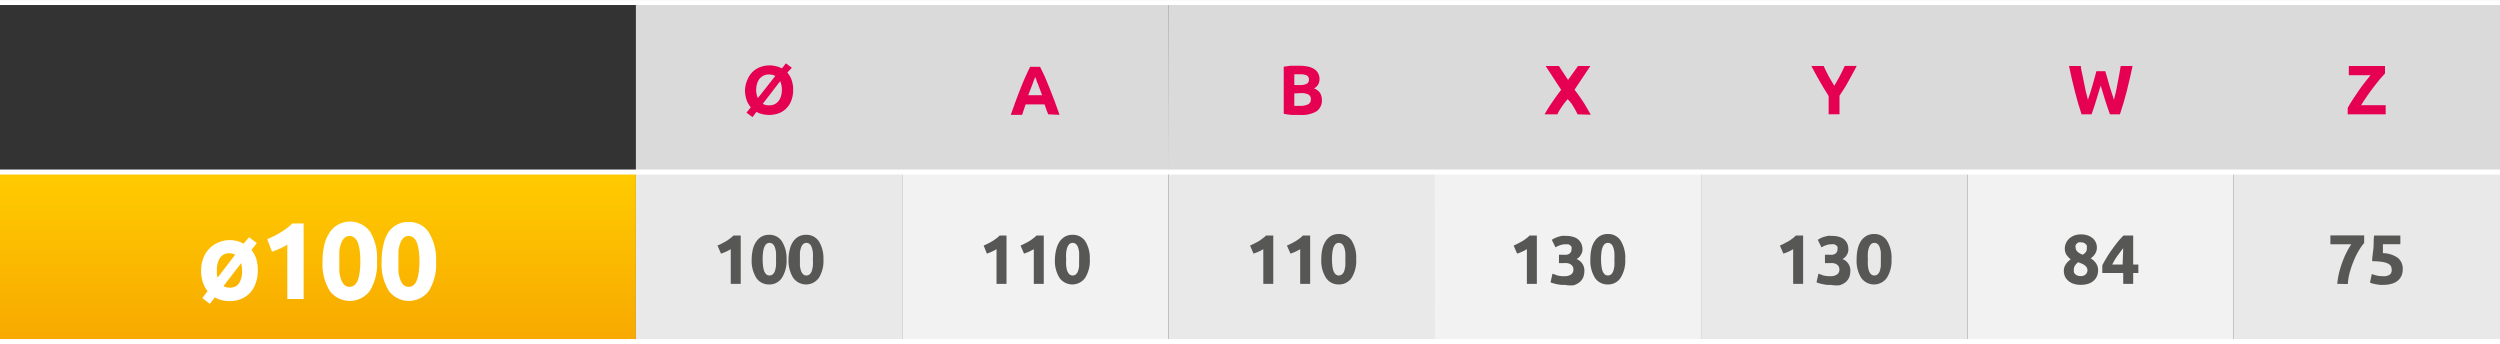 <svg xmlns="http://www.w3.org/2000/svg" xmlns:xlink="http://www.w3.org/1999/xlink" width="88.5mm" height="12.18mm" viewBox="0 0 250.87 34.52"><rect x="0" y="0" width="250.87" height="34.52" fill="#333333" stroke="none"/><defs><style>.cls-1,.cls-7{fill:none;}.cls-2{fill:#dadada;}.cls-3{clip-path:url(#clip-path);}.cls-4{fill:url(#Gradient_bez_nazwy_287);}.cls-5{fill:#e9e9e9;}.cls-6{fill:#f2f2f2;}.cls-7{stroke:#fff;stroke-miterlimit:10;stroke-width:0.5px;}.cls-8{fill:#e50051;}.cls-9{fill:#fff;}.cls-10{fill:#575756;}</style><clipPath id="clip-path"><rect class="cls-1" y="17.26" width="63.81" height="17.01"/></clipPath><linearGradient id="Gradient_bez_nazwy_287" x1="-66.35" y1="112.16" x2="-65.35" y2="112.16" gradientTransform="matrix(0, 18.6, 18.6, 0, -2054.3, 1251.04)" gradientUnits="userSpaceOnUse"><stop offset="0" stop-color="#fc0"/><stop offset="1" stop-color="#f7a600"/></linearGradient></defs><g id="Warstwa_2" data-name="Warstwa 2"><g id="Warstwa_1-2" data-name="Warstwa 1"><path class="cls-2" d="M224.14.25h26.73v17H224.14Zm-26.72,0h26.72v17H197.42ZM170.7.25h26.72v17H170.7ZM144,.25H170.7v17H144Zm-26.72,0H144v17H117.26ZM90.53.25h26.73v17H90.53ZM63.81.25H90.53v17H63.81Z"/><g class="cls-3"><rect class="cls-4" y="17.26" width="63.81" height="17.01"/></g><path class="cls-5" d="M224.14,17.26h26.73v17H224.14Zm-53.44,0h26.72v17H170.7Zm-53.44,0H144v17H117.26Zm-53.45,0H90.53v17H63.81Z"/><path class="cls-6" d="M197.42,17.26h26.72v17H197.42Zm-53.44,0H170.7v17H144Zm-53.45,0h26.73v17H90.53Z"/><polyline class="cls-7" points="0 0.25 63.81 0.25 90.53 0.25 117.25 0.25 143.98 0.25 170.7 0.25 197.42 0.25 224.14 0.25 250.87 0.25"/><polyline class="cls-7" points="0 17.26 63.81 17.26 90.53 17.26 117.25 17.26 143.98 17.26 170.7 17.26 197.42 17.26 224.14 17.26 250.87 17.26"/><polyline class="cls-7" points="0 34.27 63.81 34.27 90.53 34.27 117.25 34.27 143.98 34.27 170.7 34.27 197.42 34.27 224.14 34.27 250.87 34.27"/><path class="cls-8" d="M79.59,9a2.88,2.88,0,0,1-.19,1.1,2.24,2.24,0,0,1-.51.79,2.14,2.14,0,0,1-.76.48,2.91,2.91,0,0,1-1.63.08,1.77,1.77,0,0,1-.59-.23l-.4.53-.6-.45.43-.54a2.25,2.25,0,0,1-.43-.76,3,3,0,0,1-.15-1A2.8,2.8,0,0,1,75,8a2.38,2.38,0,0,1,.53-.8,2.27,2.27,0,0,1,.77-.48,2.74,2.74,0,0,1,2.17.14l.39-.51.6.45L79,7.28a2.16,2.16,0,0,1,.44.75A2.89,2.89,0,0,1,79.59,9ZM75.88,9a2,2,0,0,0,.17.84L77.8,7.62a1.3,1.3,0,0,0-.63-.15,1.19,1.19,0,0,0-.54.11,1.3,1.3,0,0,0-.41.32,1.56,1.56,0,0,0-.25.5A2.15,2.15,0,0,0,75.88,9Zm2.58,0a2.06,2.06,0,0,0-.17-.86l-1.75,2.28a1.33,1.33,0,0,0,.63.15,1.42,1.42,0,0,0,.55-.11,1.13,1.13,0,0,0,.4-.32,1.47,1.47,0,0,0,.25-.5A2.11,2.11,0,0,0,78.46,9Z"/><path class="cls-8" d="M105.19,11.47,105,11l-.18-.53h-1.9l-.18.53c-.06.18-.12.35-.17.52h-1.14c.18-.52.36-1,.52-1.45s.33-.86.48-1.25.31-.77.47-1.12.31-.69.47-1h1l.48,1c.15.35.31.73.46,1.12s.32.81.49,1.25l.52,1.45Zm-1.32-3.75c0,.07-.06.16-.1.28l-.16.43-.2.52c-.08.19-.15.39-.23.6h1.39l-.22-.6c-.07-.19-.13-.37-.2-.53S104,8.12,104,8Z"/><path class="cls-8" d="M130.43,11.53l-.79,0a6.24,6.24,0,0,1-.82-.12V6.69l.73-.1.75,0a4.57,4.57,0,0,1,.85.07,1.84,1.84,0,0,1,.66.23,1.11,1.11,0,0,1,.44.42,1.21,1.21,0,0,1,.16.65,1,1,0,0,1-.56.91,1.15,1.15,0,0,1,.63.48,1.4,1.4,0,0,1,.17.68,1.31,1.31,0,0,1-.56,1.15A3,3,0,0,1,130.43,11.53Zm-.55-3h.53a1.41,1.41,0,0,0,.72-.13.43.43,0,0,0,.22-.41.43.43,0,0,0-.22-.42,1.44,1.44,0,0,0-.66-.12h-.3l-.29,0Zm0,.84v1.25l.26,0h.31a1.93,1.93,0,0,0,.79-.14.53.53,0,0,0,.3-.52.49.49,0,0,0-.25-.48,1.44,1.44,0,0,0-.72-.14Z"/><path class="cls-8" d="M158.31,11.47c-.13-.27-.28-.54-.45-.82a2.83,2.83,0,0,0-.56-.7l-.24.3a4.85,4.85,0,0,0-.3.41c-.1.14-.2.29-.29.44s-.15.28-.19.37H155a13,13,0,0,1,.73-1.17q.41-.62.93-1.29L155.1,6.62h1.33l.92,1.4,1-1.4h1.24L158,9a16.59,16.59,0,0,1,1,1.42c.26.43.47.8.63,1.09Z"/><path class="cls-8" d="M184.07,8.61c.19-.33.38-.66.56-1s.34-.67.49-1h1.2c-.26.52-.54,1-.82,1.52s-.59,1-.91,1.47v1.86H183.5V9.63c-.32-.5-.62-1-.9-1.49s-.57-1-.83-1.52H183c.15.33.31.67.49,1S183.87,8.28,184.07,8.61Z"/><path class="cls-8" d="M211.26,7.14c.06.19.12.4.19.64s.14.49.21.75l.24.77c.08.26.15.49.23.71.06-.23.12-.49.19-.77s.12-.57.17-.87.12-.6.17-.89.1-.59.15-.86H214c-.17.81-.36,1.63-.57,2.47s-.45,1.63-.7,2.38h-1q-.25-.68-.48-1.41l-.45-1.48-.45,1.48c-.15.49-.31,1-.47,1.41h-1c-.25-.75-.48-1.55-.69-2.38s-.4-1.66-.57-2.47h1.19c0,.27.09.56.15.86l.18.89q.09.45.18.87c.07.28.13.54.2.77.08-.22.16-.47.24-.72s.16-.52.23-.77.15-.51.21-.75l.17-.63Z"/><path class="cls-8" d="M239.33,7.37l-.54.6-.63.8c-.22.29-.44.59-.65.9s-.41.6-.58.88h2.47v.92h-3.81v-.65c.13-.24.29-.5.48-.8s.38-.58.59-.88.41-.58.63-.86.41-.53.59-.74H235.7V6.62h3.63Z"/><path class="cls-9" d="M25.87,27.13a3.51,3.51,0,0,1-.2,1.24,2.6,2.6,0,0,1-.57,1,2.51,2.51,0,0,1-.89.62,3,3,0,0,1-1.18.22,2.87,2.87,0,0,1-1.47-.37l-.5.65-.76-.58.53-.7a2.73,2.73,0,0,1-.48-.91,3.74,3.74,0,0,1-.17-1.14,3.56,3.56,0,0,1,.22-1.25,2.7,2.7,0,0,1,1.49-1.57A2.86,2.86,0,0,1,23,24.09a3.19,3.19,0,0,1,.77.09,3.12,3.12,0,0,1,.67.27L25,23.8l.77.59-.54.69a2.8,2.8,0,0,1,.49.9A3.8,3.8,0,0,1,25.87,27.13Zm-4.1,0a2.42,2.42,0,0,0,0,.39,1.14,1.14,0,0,0,.07.33l1.76-2.29a1.15,1.15,0,0,0-.59-.15,1.09,1.09,0,0,0-.93.46A2.1,2.1,0,0,0,21.77,27.13Zm2.52,0a2.92,2.92,0,0,0-.09-.73l-1.77,2.3a1.1,1.1,0,0,0,.6.16A1.07,1.07,0,0,0,24,28.4,2.19,2.19,0,0,0,24.29,27.13Z"/><path class="cls-9" d="M26.81,24l.66-.3a6.52,6.52,0,0,0,.68-.38,6.9,6.9,0,0,0,.63-.42,5.11,5.11,0,0,0,.55-.48h1.14V30H28.83V24.54a4.71,4.71,0,0,1-.74.4c-.27.12-.53.23-.79.32Z"/><path class="cls-9" d="M37.83,26.2a5.13,5.13,0,0,1-.73,3,2.51,2.51,0,0,1-4,0,5.06,5.06,0,0,1-.73-3,6.61,6.61,0,0,1,.19-1.69,3.54,3.54,0,0,1,.56-1.24A2.36,2.36,0,0,1,34,22.5a2.5,2.5,0,0,1,3.15.76A5.11,5.11,0,0,1,37.83,26.2Zm-1.67,0a8.22,8.22,0,0,0-.06-1,4.1,4.1,0,0,0-.17-.81,1.34,1.34,0,0,0-.34-.52.7.7,0,0,0-.51-.19.69.69,0,0,0-.51.19,1.23,1.23,0,0,0-.33.52,3.45,3.45,0,0,0-.19.81c0,.31,0,.66,0,1s0,.73,0,1.05a3.45,3.45,0,0,0,.19.81,1.27,1.27,0,0,0,.33.53.73.73,0,0,0,.51.19.75.75,0,0,0,.51-.19,1.39,1.39,0,0,0,.34-.53,4.1,4.1,0,0,0,.17-.81A8.5,8.5,0,0,0,36.16,26.2Z"/><path class="cls-9" d="M43.76,26.2a5.13,5.13,0,0,1-.73,3,2.51,2.51,0,0,1-4,0,5.06,5.06,0,0,1-.73-3,6.61,6.61,0,0,1,.19-1.69A3.54,3.54,0,0,1,39,23.27a2.36,2.36,0,0,1,2-1,2.34,2.34,0,0,1,2,1A5.11,5.11,0,0,1,43.76,26.2Zm-1.67,0a8.22,8.22,0,0,0-.06-1,4.06,4.06,0,0,0-.18-.81,1.23,1.23,0,0,0-.33-.52.72.72,0,0,0-.51-.19.69.69,0,0,0-.51.19,1.23,1.23,0,0,0-.33.52,3.45,3.45,0,0,0-.19.81c0,.31,0,.66,0,1s0,.73,0,1.05a3.45,3.45,0,0,0,.19.81,1.27,1.27,0,0,0,.33.53.73.73,0,0,0,.51.19.76.76,0,0,0,.51-.19,1.27,1.27,0,0,0,.33-.53,4.06,4.06,0,0,0,.18-.81A8.5,8.5,0,0,0,42.09,26.2Z"/><path class="cls-10" d="M72,24.64c.13-.06.28-.12.42-.2s.29-.15.43-.23a4,4,0,0,0,.4-.28,2,2,0,0,0,.35-.3h.73v4.85h-1V25a4.12,4.12,0,0,1-.47.25,5.38,5.38,0,0,1-.51.2Z"/><path class="cls-10" d="M78.93,26a3.2,3.2,0,0,1-.47,1.88,1.47,1.47,0,0,1-1.28.66,1.5,1.5,0,0,1-1.29-.66A3.28,3.28,0,0,1,75.43,26,4.46,4.46,0,0,1,75.55,25a2.3,2.3,0,0,1,.36-.79,1.61,1.61,0,0,1,.55-.49,1.53,1.53,0,0,1,.72-.16,1.47,1.47,0,0,1,1.28.65A3.21,3.21,0,0,1,78.93,26Zm-1.06,0a6.5,6.5,0,0,0,0-.66,2.16,2.16,0,0,0-.11-.51.76.76,0,0,0-.21-.34.51.51,0,0,0-.66,0,1,1,0,0,0-.21.34,2.16,2.16,0,0,0-.11.51,5.55,5.55,0,0,0,0,1.33,2.37,2.37,0,0,0,.11.52,1,1,0,0,0,.21.33.51.51,0,0,0,.66,0,.78.78,0,0,0,.21-.33,2.37,2.37,0,0,0,.11-.52A6.53,6.53,0,0,0,77.87,26Z"/><path class="cls-10" d="M82.63,26a3.2,3.2,0,0,1-.46,1.88,1.58,1.58,0,0,1-2.57,0A3.2,3.2,0,0,1,79.13,26,4,4,0,0,1,79.26,25a2.29,2.29,0,0,1,.35-.79,1.71,1.71,0,0,1,.55-.49,1.58,1.58,0,0,1,.72-.16,1.48,1.48,0,0,1,1.29.65A3.21,3.21,0,0,1,82.63,26Zm-1.06,0a4.5,4.5,0,0,0,0-.66,2.16,2.16,0,0,0-.11-.51.76.76,0,0,0-.21-.34.48.48,0,0,0-.33-.12.44.44,0,0,0-.32.12.76.76,0,0,0-.21.34,2.13,2.13,0,0,0-.12.51q0,.3,0,.66c0,.25,0,.47,0,.67a2.34,2.34,0,0,0,.12.52.78.78,0,0,0,.21.33.44.44,0,0,0,.32.12.48.48,0,0,0,.33-.12.78.78,0,0,0,.21-.33,2.37,2.37,0,0,0,.11-.52A4.55,4.55,0,0,0,81.57,26Z"/><path class="cls-10" d="M98.71,24.64a4,4,0,0,0,.42-.2,4.34,4.34,0,0,0,.43-.23,4.21,4.21,0,0,0,.41-.28,2,2,0,0,0,.34-.3H101v4.85h-1V25a4.12,4.12,0,0,1-.47.25c-.17.08-.34.14-.5.2Z"/><path class="cls-10" d="M102.41,24.64l.42-.2c.15-.07.29-.15.43-.23a4,4,0,0,0,.4-.28,2,2,0,0,0,.35-.3h.73v4.85h-1V25a5.19,5.19,0,0,1-.47.25l-.51.2Z"/><path class="cls-10" d="M109.36,26a3.2,3.2,0,0,1-.47,1.88,1.58,1.58,0,0,1-2.57,0,3.2,3.2,0,0,1-.46-1.88A4.46,4.46,0,0,1,106,25a2.49,2.49,0,0,1,.35-.79,1.74,1.74,0,0,1,.56-.49,1.53,1.53,0,0,1,.72-.16,1.48,1.48,0,0,1,1.28.65A3.21,3.21,0,0,1,109.36,26Zm-1.07,0q0-.36,0-.66a2.16,2.16,0,0,0-.11-.51.76.76,0,0,0-.21-.34.51.51,0,0,0-.66,0,1,1,0,0,0-.21.34,2.16,2.16,0,0,0-.11.51,4.5,4.5,0,0,0,0,.66,4.55,4.55,0,0,0,0,.67,2.37,2.37,0,0,0,.11.52,1,1,0,0,0,.21.33.51.51,0,0,0,.66,0,.78.78,0,0,0,.21-.33,2.37,2.37,0,0,0,.11-.52C108.28,26.51,108.29,26.29,108.29,26Z"/><path class="cls-10" d="M125.44,24.64l.42-.2c.15-.07.29-.15.43-.23a4,4,0,0,0,.4-.28,2,2,0,0,0,.35-.3h.73v4.85h-1V25a4.12,4.12,0,0,1-.47.25l-.51.2Z"/><path class="cls-10" d="M129.14,24.64a4,4,0,0,0,.42-.2c.15-.07.29-.15.43-.23s.28-.18.41-.28a2,2,0,0,0,.34-.3h.73v4.85h-1V25a4.12,4.12,0,0,1-.47.25c-.17.08-.34.14-.5.2Z"/><path class="cls-10" d="M136.09,26a3.2,3.2,0,0,1-.46,1.88,1.5,1.5,0,0,1-1.29.66,1.49,1.49,0,0,1-1.28-.66,3.2,3.2,0,0,1-.47-1.88,4.46,4.46,0,0,1,.12-1.08,2.5,2.5,0,0,1,.36-.79,1.71,1.71,0,0,1,.55-.49,1.53,1.53,0,0,1,.72-.16,1.49,1.49,0,0,1,1.29.65A3.21,3.21,0,0,1,136.09,26ZM135,26a6.5,6.5,0,0,0,0-.66,2.16,2.16,0,0,0-.11-.51.76.76,0,0,0-.21-.34.51.51,0,0,0-.66,0,1,1,0,0,0-.21.34,2.16,2.16,0,0,0-.11.51,5.55,5.55,0,0,0,0,1.33,2.37,2.37,0,0,0,.11.52,1,1,0,0,0,.21.33.51.51,0,0,0,.66,0,.78.78,0,0,0,.21-.33,2.37,2.37,0,0,0,.11-.52A6.53,6.53,0,0,0,135,26Z"/><path class="cls-10" d="M151.89,24.64c.13-.06.28-.12.42-.2s.29-.15.43-.23.28-.18.41-.28a2.43,2.43,0,0,0,.34-.3h.73v4.85h-1V25a4.12,4.12,0,0,1-.47.25,5.38,5.38,0,0,1-.51.2Z"/><path class="cls-10" d="M157,28.58a2.82,2.82,0,0,1-.4,0l-.4-.07-.36-.09-.25-.09.2-.87.47.17a2.36,2.36,0,0,0,.7.08,1.14,1.14,0,0,0,.71-.18.59.59,0,0,0,.22-.49.66.66,0,0,0-.08-.32.74.74,0,0,0-.22-.21,1,1,0,0,0-.33-.11,2.73,2.73,0,0,0-.41,0h-.41v-.84h.46a1.39,1.39,0,0,0,.3,0,1,1,0,0,0,.26-.09.77.77,0,0,0,.18-.18.65.65,0,0,0,.06-.29.6.6,0,0,0,0-.24.75.75,0,0,0-.15-.16.61.61,0,0,0-.2-.09l-.23,0a1.64,1.64,0,0,0-.56.09,2.26,2.26,0,0,0-.47.22l-.37-.76.26-.15.34-.14.39-.1a2,2,0,0,1,.43,0,2.32,2.32,0,0,1,.74.1,1.37,1.37,0,0,1,.52.28,1.32,1.32,0,0,1,.3.44,1.53,1.53,0,0,1,.1.54,1,1,0,0,1-.17.55,1,1,0,0,1-.43.41,1.23,1.23,0,0,1,.79,1.19,1.81,1.81,0,0,1-.11.63,1.38,1.38,0,0,1-.35.49,1.85,1.85,0,0,1-.61.32A3.12,3.12,0,0,1,157,28.58Z"/><path class="cls-10" d="M163.09,26a3.2,3.2,0,0,1-.47,1.88,1.47,1.47,0,0,1-1.28.66,1.5,1.5,0,0,1-1.29-.66,3.28,3.28,0,0,1-.46-1.88,4.46,4.46,0,0,1,.12-1.08,2.3,2.3,0,0,1,.36-.79,1.61,1.61,0,0,1,.55-.49,1.53,1.53,0,0,1,.72-.16,1.47,1.47,0,0,1,1.28.65A3.21,3.21,0,0,1,163.09,26ZM162,26a6.5,6.5,0,0,0,0-.66,2.16,2.16,0,0,0-.11-.51.76.76,0,0,0-.21-.34.51.51,0,0,0-.66,0,1,1,0,0,0-.21.34,2.16,2.16,0,0,0-.11.51,5.55,5.55,0,0,0,0,1.33,2.37,2.37,0,0,0,.11.52,1,1,0,0,0,.21.33.51.51,0,0,0,.66,0,.78.78,0,0,0,.21-.33,2.37,2.37,0,0,0,.11-.52A6.53,6.53,0,0,0,162,26Z"/><path class="cls-10" d="M178.61,24.64c.13-.06.28-.12.42-.2s.29-.15.43-.23.28-.18.41-.28a2.43,2.43,0,0,0,.34-.3h.73v4.85h-1V25a4.12,4.12,0,0,1-.47.25,5.38,5.38,0,0,1-.51.2Z"/><path class="cls-10" d="M183.69,28.58a2.75,2.75,0,0,1-.4,0l-.4-.07-.36-.09-.25-.09.2-.87.47.17a2.32,2.32,0,0,0,.7.08,1.14,1.14,0,0,0,.71-.18.59.59,0,0,0,.22-.49.66.66,0,0,0-.08-.32.74.74,0,0,0-.22-.21,1.07,1.07,0,0,0-.33-.11,2.73,2.73,0,0,0-.41,0h-.41v-.84h.46a1.39,1.39,0,0,0,.3,0,1,1,0,0,0,.26-.09.58.58,0,0,0,.17-.18.54.54,0,0,0,.07-.29.6.6,0,0,0,0-.24.75.75,0,0,0-.15-.16.61.61,0,0,0-.2-.09,1,1,0,0,0-.24,0,1.63,1.63,0,0,0-.55.09,2.26,2.26,0,0,0-.47.22l-.37-.76.26-.15a2.18,2.18,0,0,1,.34-.14l.38-.1a2.12,2.12,0,0,1,.44,0,2.32,2.32,0,0,1,.74.1,1.37,1.37,0,0,1,.52.28,1.32,1.32,0,0,1,.3.44,1.53,1.53,0,0,1,.09.54,1,1,0,0,1-.16.55,1,1,0,0,1-.43.41,1.23,1.23,0,0,1,.79,1.19,1.81,1.81,0,0,1-.11.63,1.38,1.38,0,0,1-.35.49,1.85,1.85,0,0,1-.61.32A3.12,3.12,0,0,1,183.69,28.58Z"/><path class="cls-10" d="M189.81,26a3.2,3.2,0,0,1-.47,1.88,1.58,1.58,0,0,1-2.57,0,3.2,3.2,0,0,1-.46-1.88,4.46,4.46,0,0,1,.12-1.08,2.49,2.49,0,0,1,.35-.79,1.74,1.74,0,0,1,.56-.49,1.53,1.53,0,0,1,.72-.16,1.48,1.48,0,0,1,1.28.65A3.21,3.21,0,0,1,189.81,26Zm-1.07,0q0-.36,0-.66a2.16,2.16,0,0,0-.11-.51.76.76,0,0,0-.21-.34.51.51,0,0,0-.66,0,1,1,0,0,0-.21.34,2.16,2.16,0,0,0-.11.51,4.5,4.5,0,0,0,0,.66,4.55,4.55,0,0,0,0,.67,2.37,2.37,0,0,0,.11.52,1,1,0,0,0,.21.33.51.51,0,0,0,.66,0,.78.78,0,0,0,.21-.33,2.37,2.37,0,0,0,.11-.52C188.73,26.51,188.74,26.29,188.74,26Z"/><path class="cls-10" d="M210.54,27.13a1.48,1.48,0,0,1-.11.57,1.26,1.26,0,0,1-.33.46,1.42,1.42,0,0,1-.54.31,2.47,2.47,0,0,1-.75.11,2.16,2.16,0,0,1-.82-.14,1.42,1.42,0,0,1-.52-.34,1.16,1.16,0,0,1-.29-.45,1.52,1.52,0,0,1-.08-.44,1.6,1.6,0,0,1,.05-.39,1.37,1.37,0,0,1,.16-.32,1.78,1.78,0,0,1,.22-.26,2.75,2.75,0,0,1,.26-.22,2.08,2.08,0,0,1-.44-.48,1.15,1.15,0,0,1-.15-.61,1.25,1.25,0,0,1,.12-.54,1.42,1.42,0,0,1,.32-.45,1.62,1.62,0,0,1,.51-.31,1.76,1.76,0,0,1,.66-.11,2,2,0,0,1,.74.12,1.57,1.57,0,0,1,.5.31,1.24,1.24,0,0,1,.28.42,1.31,1.31,0,0,1,.09.47,1.15,1.15,0,0,1-.18.62,1.32,1.32,0,0,1-.45.46,1.66,1.66,0,0,1,.57.54A1.22,1.22,0,0,1,210.54,27.13Zm-2.43,0a.65.65,0,0,0,0,.18.76.76,0,0,0,.12.19.69.69,0,0,0,.22.14.79.79,0,0,0,.32.06.68.68,0,0,0,.53-.18.53.53,0,0,0,.17-.39.54.54,0,0,0-.07-.29.83.83,0,0,0-.2-.22,1.39,1.39,0,0,0-.3-.17l-.36-.14a1.36,1.36,0,0,0-.33.35A.82.82,0,0,0,208.11,27.17Zm1.3-2.3a.51.51,0,0,0,0-.17.42.42,0,0,0-.11-.16.59.59,0,0,0-.18-.13.61.61,0,0,0-.28-.05.68.68,0,0,0-.26,0,.7.7,0,0,0-.19.13.67.67,0,0,0-.11.18.47.47,0,0,0,0,.17.63.63,0,0,0,.16.42,1.26,1.26,0,0,0,.57.33,1.05,1.05,0,0,0,.34-.32A.78.78,0,0,0,209.41,24.87Z"/><path class="cls-10" d="M214.06,23.63v2.91h.52v.85h-.52v1.09h-1V27.39h-2.1v-.76a7.59,7.59,0,0,1,.39-.7c.15-.26.32-.52.51-.79s.39-.54.6-.81a8.84,8.84,0,0,1,.63-.7Zm-1,1.27c-.19.24-.38.5-.59.78a5.89,5.89,0,0,0-.51.86H213Z"/><path class="cls-10" d="M234.54,28.48a8.76,8.76,0,0,1,.17-1.07,10.33,10.33,0,0,1,.33-1.08,8.35,8.35,0,0,1,.43-1,6.6,6.6,0,0,1,.48-.82h-2.1v-.89h3.39v.76a4.49,4.49,0,0,0-.49.68,6.86,6.86,0,0,0-.51,1,9.61,9.61,0,0,0-.42,1.18,5.55,5.55,0,0,0-.22,1.26Z"/><path class="cls-10" d="M240,27.05a.71.71,0,0,0-.09-.36.66.66,0,0,0-.32-.26,1.91,1.91,0,0,0-.6-.16,6.22,6.22,0,0,0-.95-.06c0-.43.09-.87.13-1.32s0-.87.07-1.26h2.63v.87h-1.75l0,.49c0,.16,0,.29,0,.41a2.67,2.67,0,0,1,1.51.48,1.41,1.41,0,0,1,.48,1.14,1.8,1.8,0,0,1-.11.62,1.49,1.49,0,0,1-.36.5,1.71,1.71,0,0,1-.6.32,2.66,2.66,0,0,1-.84.12,2.75,2.75,0,0,1-.4,0l-.4-.06-.35-.08a1.1,1.1,0,0,1-.23-.09l.19-.86a3.11,3.11,0,0,0,.46.15,2.73,2.73,0,0,0,.68.07,1,1,0,0,0,.7-.19A.58.58,0,0,0,240,27.05Z"/></g></g></svg>